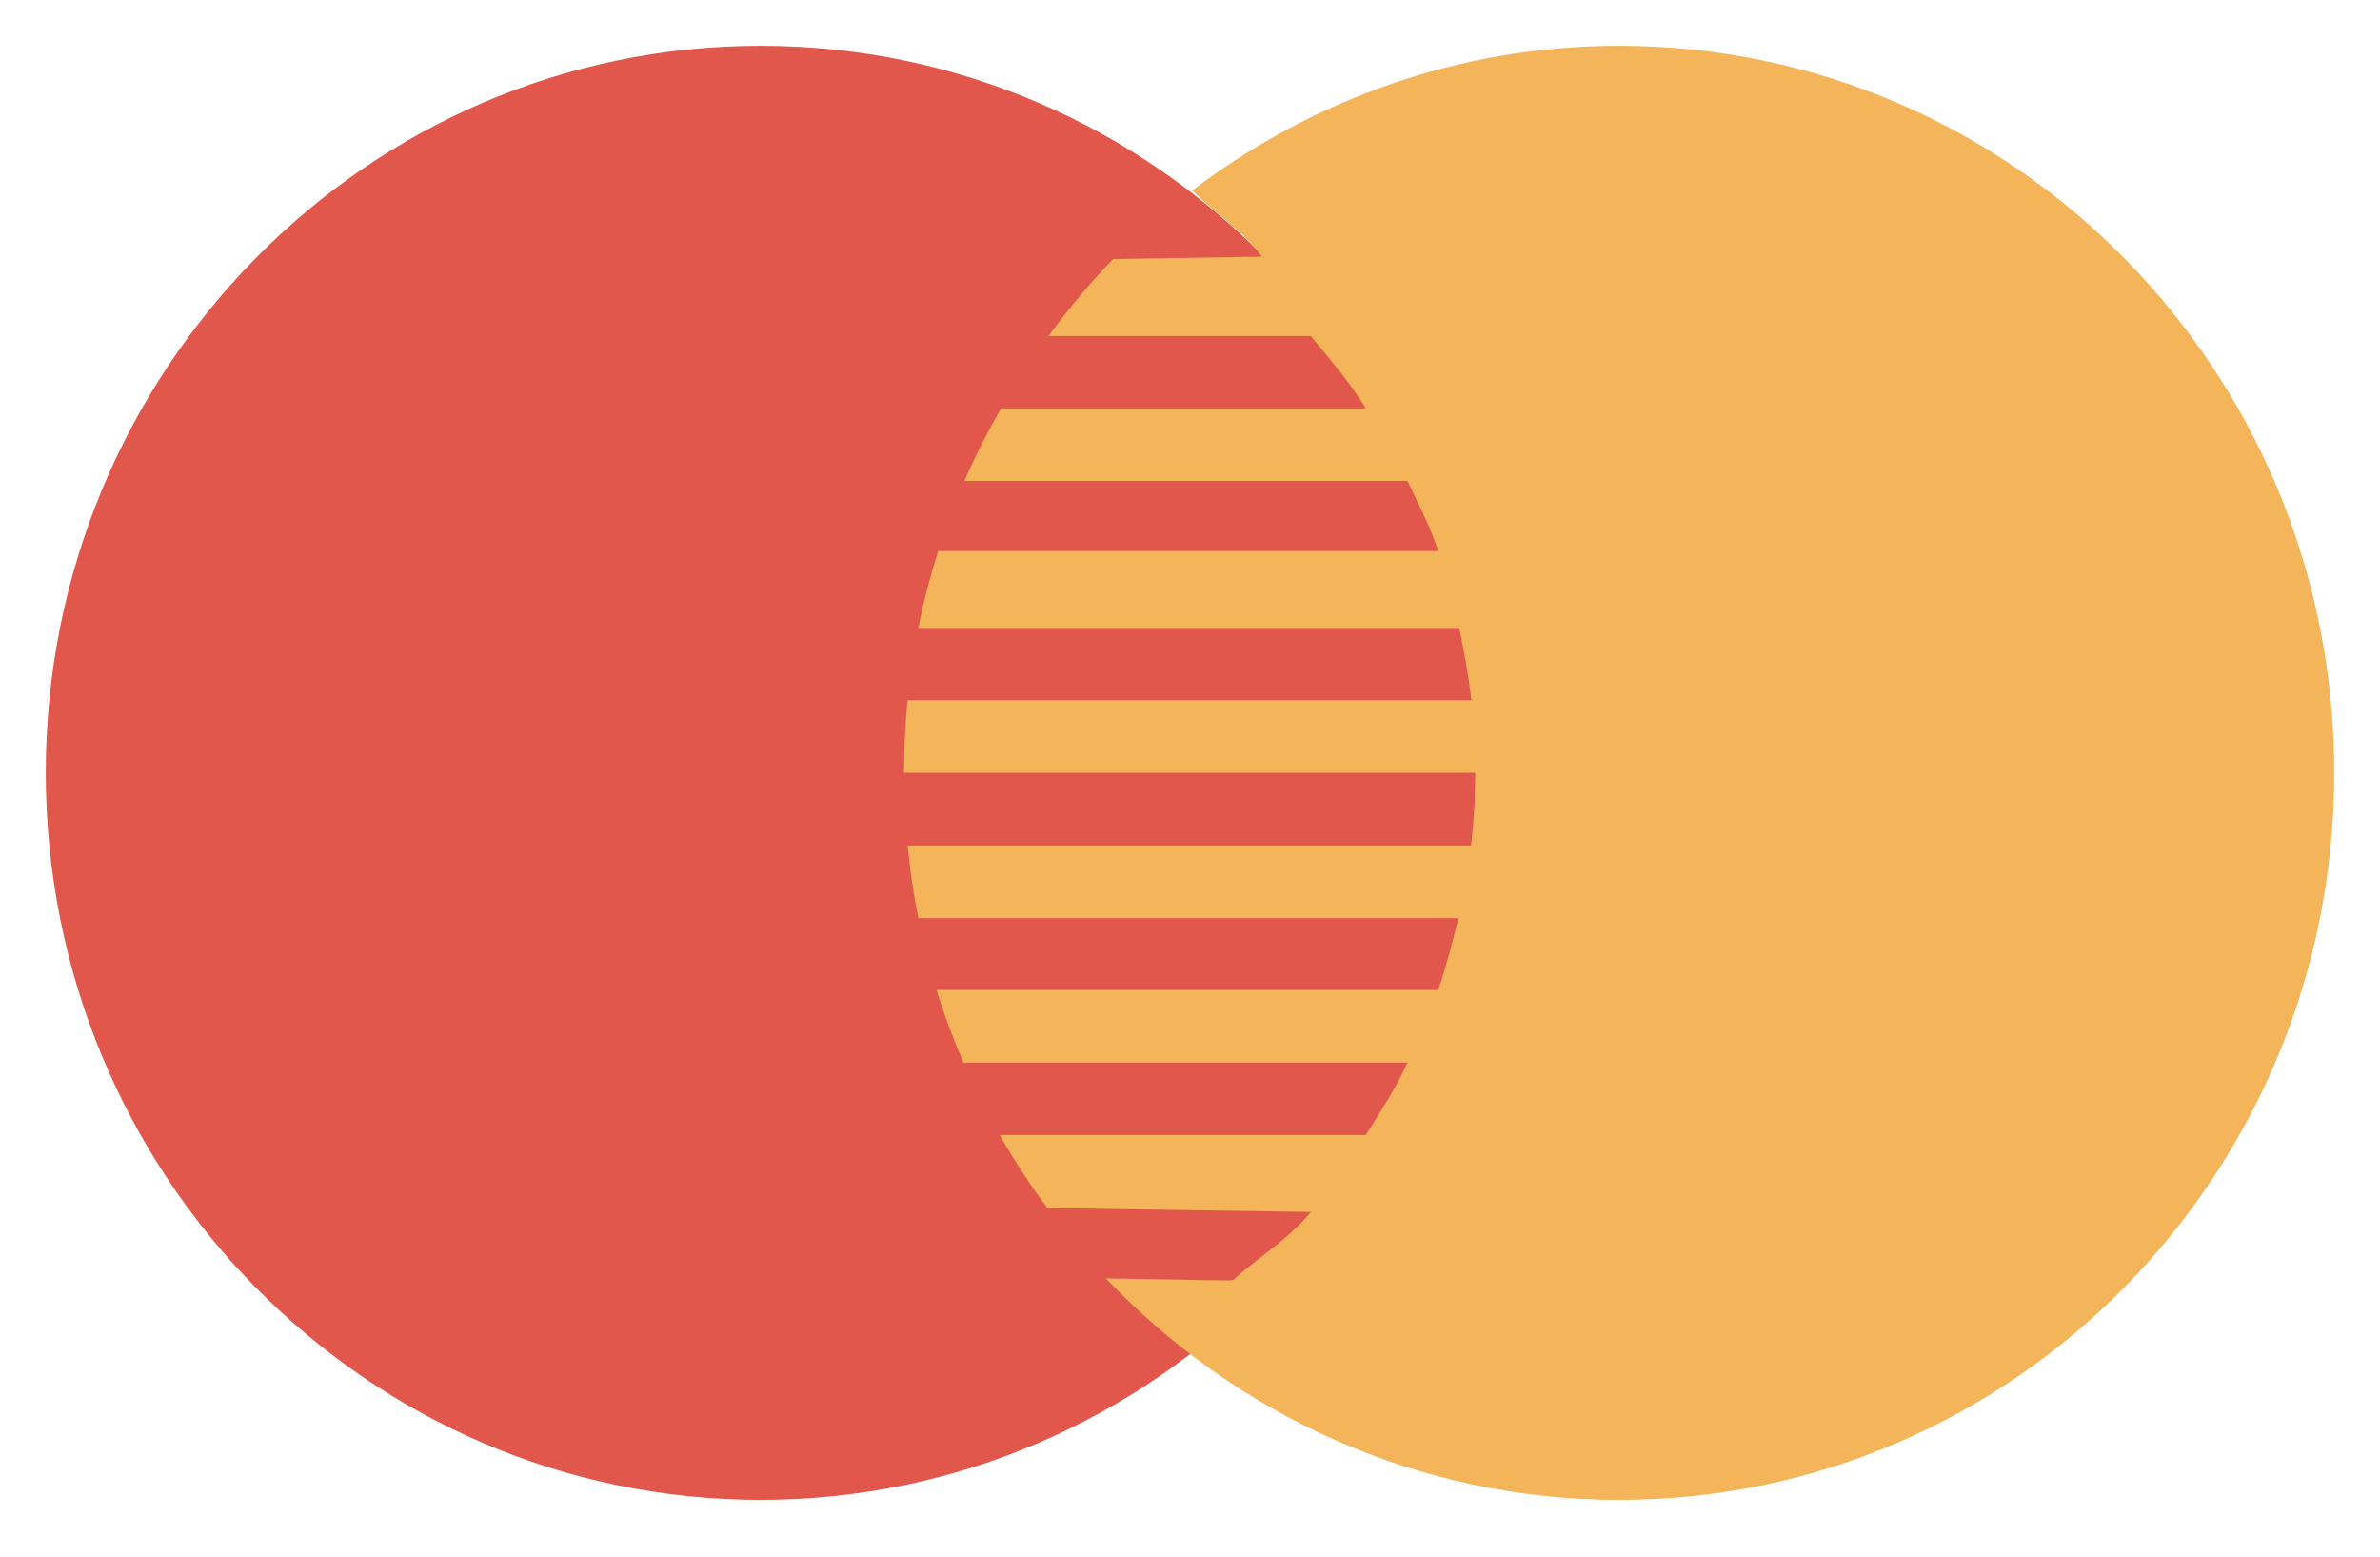 <svg width="26" height="17" viewBox="0 0 26 17" fill="none" xmlns="http://www.w3.org/2000/svg">
<path d="M16.119 8.44C16.119 12.826 12.623 16.38 8.309 16.38C3.996 16.38 0.5 12.825 0.5 8.44C0.5 4.055 3.997 0.5 8.309 0.5C12.622 0.5 16.119 4.055 16.119 8.44Z" fill="#E2574C"/>
<path d="M17.688 0.5C15.937 0.5 14.325 1.093 13.021 2.083L13.028 2.084C13.284 2.336 13.567 2.513 13.785 2.803L12.16 2.829C11.905 3.09 11.673 3.374 11.454 3.67H14.32C14.538 3.936 14.739 4.167 14.922 4.46H10.935C10.789 4.716 10.654 4.979 10.536 5.252H15.376C15.503 5.524 15.616 5.73 15.712 6.018H10.249C10.162 6.292 10.088 6.572 10.032 6.858H15.941C15.999 7.133 16.043 7.387 16.074 7.646H9.915C9.889 7.907 9.876 8.172 9.876 8.44H16.118C16.118 8.721 16.099 8.981 16.07 9.234H9.915C9.941 9.503 9.98 9.767 10.032 10.028H15.931C15.87 10.285 15.8 10.544 15.712 10.812H10.231C10.314 11.084 10.415 11.348 10.525 11.605H15.376C15.242 11.894 15.089 12.125 14.921 12.396H10.921C11.079 12.673 11.253 12.939 11.442 13.193L14.32 13.236C14.075 13.536 13.76 13.716 13.473 13.978C13.489 13.991 13.014 13.976 12.081 13.961C13.501 15.451 15.486 16.38 17.688 16.38C22.003 16.38 25.5 12.825 25.5 8.44C25.5 4.055 22.003 0.5 17.688 0.5Z" fill="#F4B459"/>
</svg>

